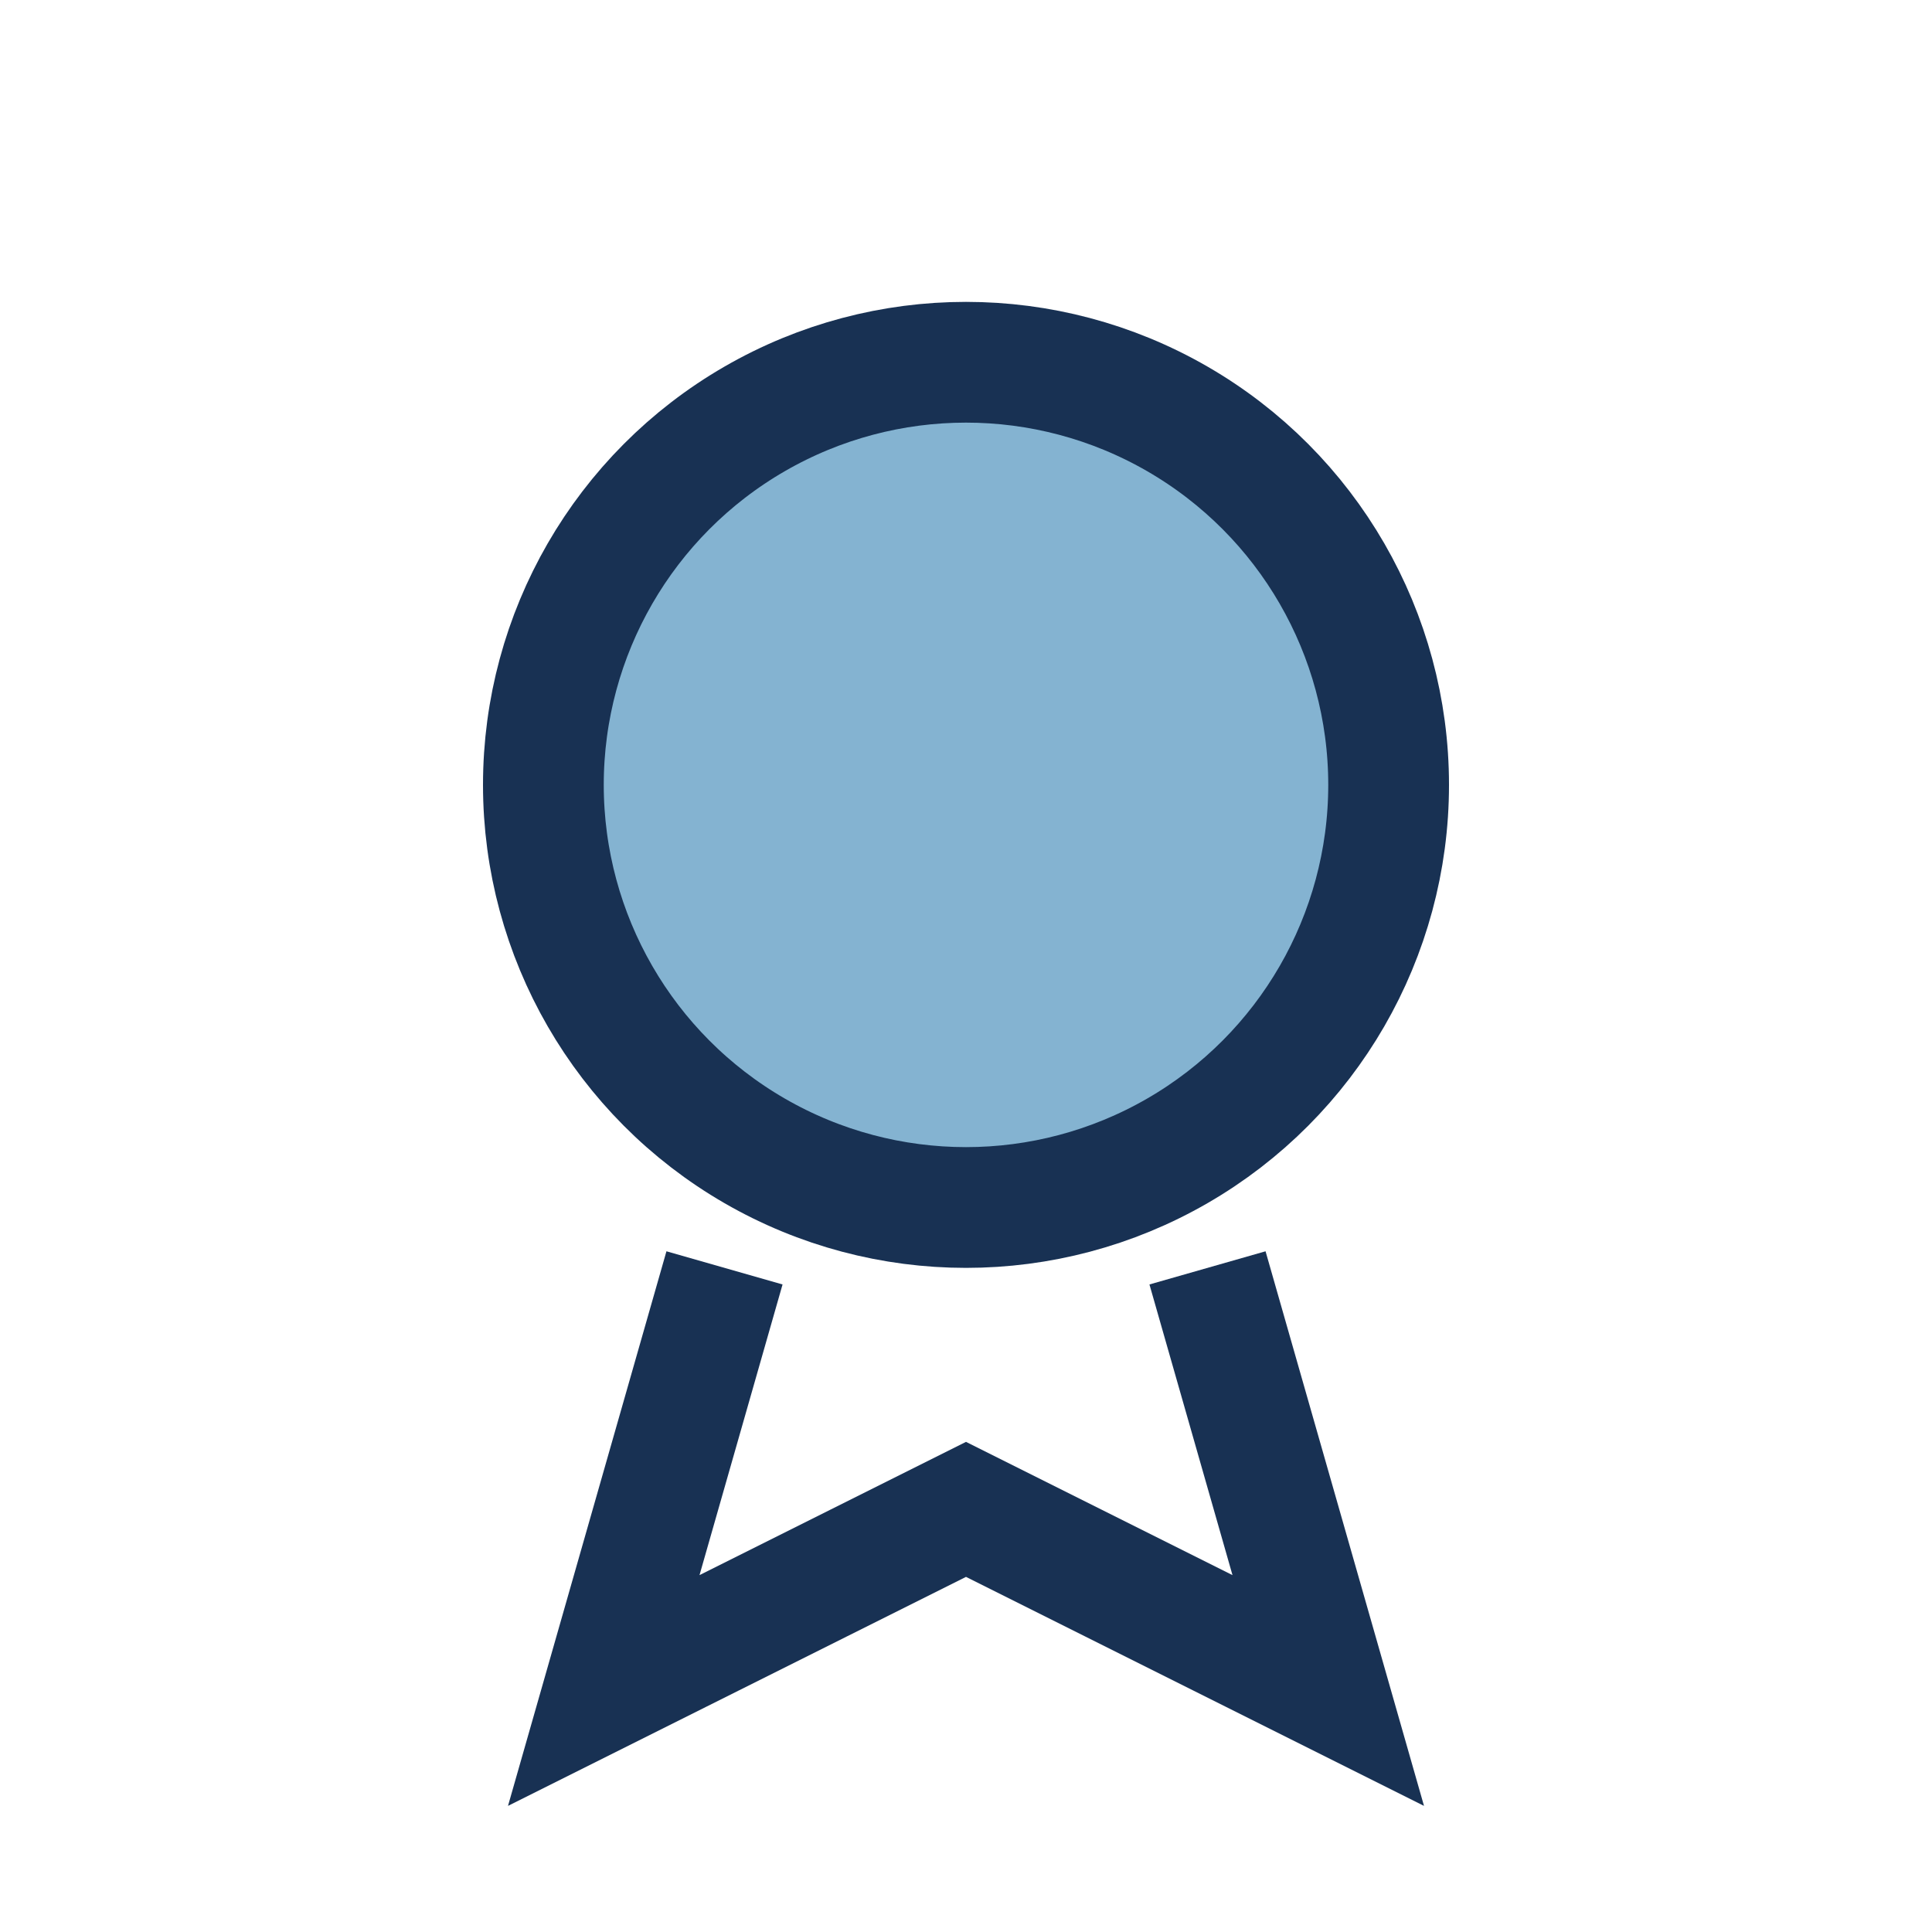 <?xml version="1.0" encoding="UTF-8"?>
<svg xmlns="http://www.w3.org/2000/svg" width="32" height="32" viewBox="0 0 32 32"><circle cx="16" cy="13" r="7" fill="#84B3D1" stroke="#183153" stroke-width="2"/><path d="M12 21l-2 7 6-3 6 3-2-7" fill="none" stroke="#183153" stroke-width="2"/></svg>